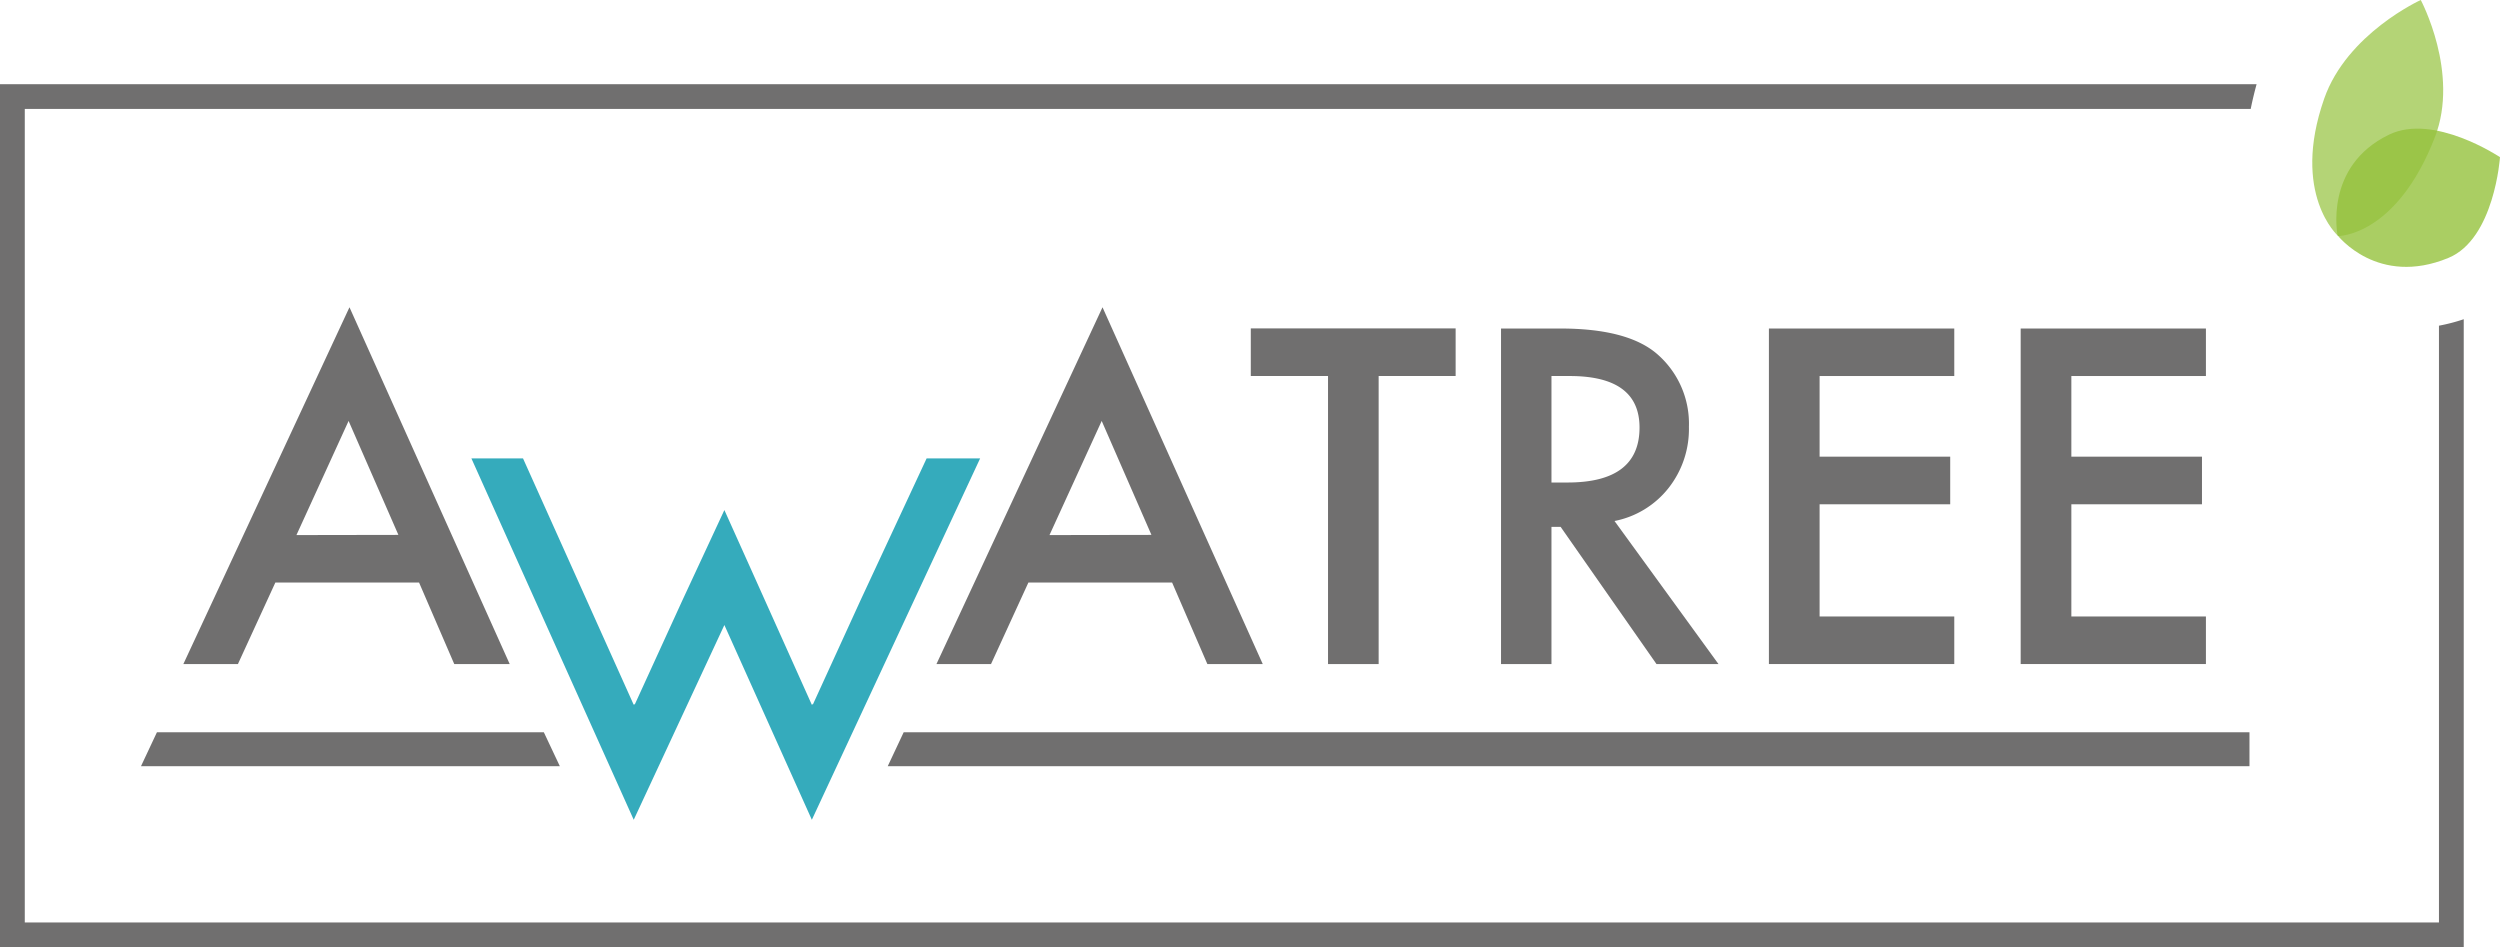 <svg preserveAspectRatio="xMidYMid meet" data-bbox="0 0 424.71 160.92" viewBox="0 0 424.71 160.92" xmlns="http://www.w3.org/2000/svg" data-type="color" role="presentation" aria-hidden="true" aria-label="">
    <g>
        <path d="M414.34 156.71H4.21V18.51h378.15c.27-1.36.61-2.77 1-4.21H0v146.62h418.55V54.23a30.72 30.72 0 0 1-4.21 1.1z" fill="#706f6f" data-color="1"/>
        <path d="M71.19 98.96H46.78l-6.36 13.85h-9.27L59.37 52.2l27.22 60.61h-9.42zm-3.51-8.09l-8.46-19.36-8.86 19.39z" fill="#706f6f" data-color="1"/>
        <path d="M199.12 98.96h-24.41l-6.35 13.85h-9.27L187.3 52.2l27.22 60.61h-9.41zm-3.51-8.09l-8.45-19.36-8.87 19.39z" fill="#706f6f" data-color="1"/>
        <path d="M234.21 63.88v48.93h-8.6V63.88h-13.12v-8.09h34.8v8.09z" fill="#706f6f" data-color="1"/>
        <path d="M274.28 88.51l17.66 24.3h-10.53l-16.28-23.3h-1.56v23.3H255v-57h10.08q11.31 0 16.33 4.24a15.64 15.64 0 0 1 5.51 12.46 16.2 16.2 0 0 1-3.47 10.41 15.46 15.46 0 0 1-9.17 5.59zm-10.71-6.54h2.74q12.22 0 12.22-9.34 0-8.76-11.89-8.75h-3.07z" fill="#706f6f" data-color="1"/>
        <path d="M332 63.88h-22.88v13.7h22.19v8.09h-22.19v19.06H332v8.08h-31.49v-57H332z" fill="#706f6f" data-color="1"/>
        <path d="M374.75 63.88h-22.86v13.7h22.19v8.09h-22.19v19.06h22.86v8.08h-31.47v-57h31.47z" fill="#706f6f" data-color="1"/>
        <path fill="#706f6f" d="M26.66 124.4l-2.71 5.77h71.16l-2.72-5.77H26.66z" data-color="1"/>
        <path d="M405.87 22.87c-11.15 5.38-8.75 17.11-8.75 17.11s6.8 8.82 18.84 3.83c7.81-3.24 8.75-17.11 8.75-17.11s-11.22-7.51-18.84-3.83z" opacity=".8" fill="#95c23d" data-color="2"/>
        <path d="M394.84 16.77c-5.67 16.22 2.38 23.33 2.38 23.33s9.87.08 16.42-16.76C417.89 12.41 411.25 0 411.25 0s-12.54 5.69-16.41 16.77z" opacity=".7" fill="#95c23d" data-color="2"/>
        <path fill="#706f6f" d="M153.52 124.4l-2.71 5.77h231.34v-5.77H153.52z" data-color="1"/>
        <path fill="#35abbc" d="M157.42 77.87l-11.23 24.11-8.12 17.76-.07-.17-.08.17-10.39-23.15-4.47-9.94-4.46 9.59-2.67 5.74-8.12 17.76-.08-.17-.07.17-18.81-41.87h-8.77l27.58 61.4 15.4-33.09 14.86 33.09 28.59-61.4h-9.09z" data-color="3"/>
    </g>
</svg>